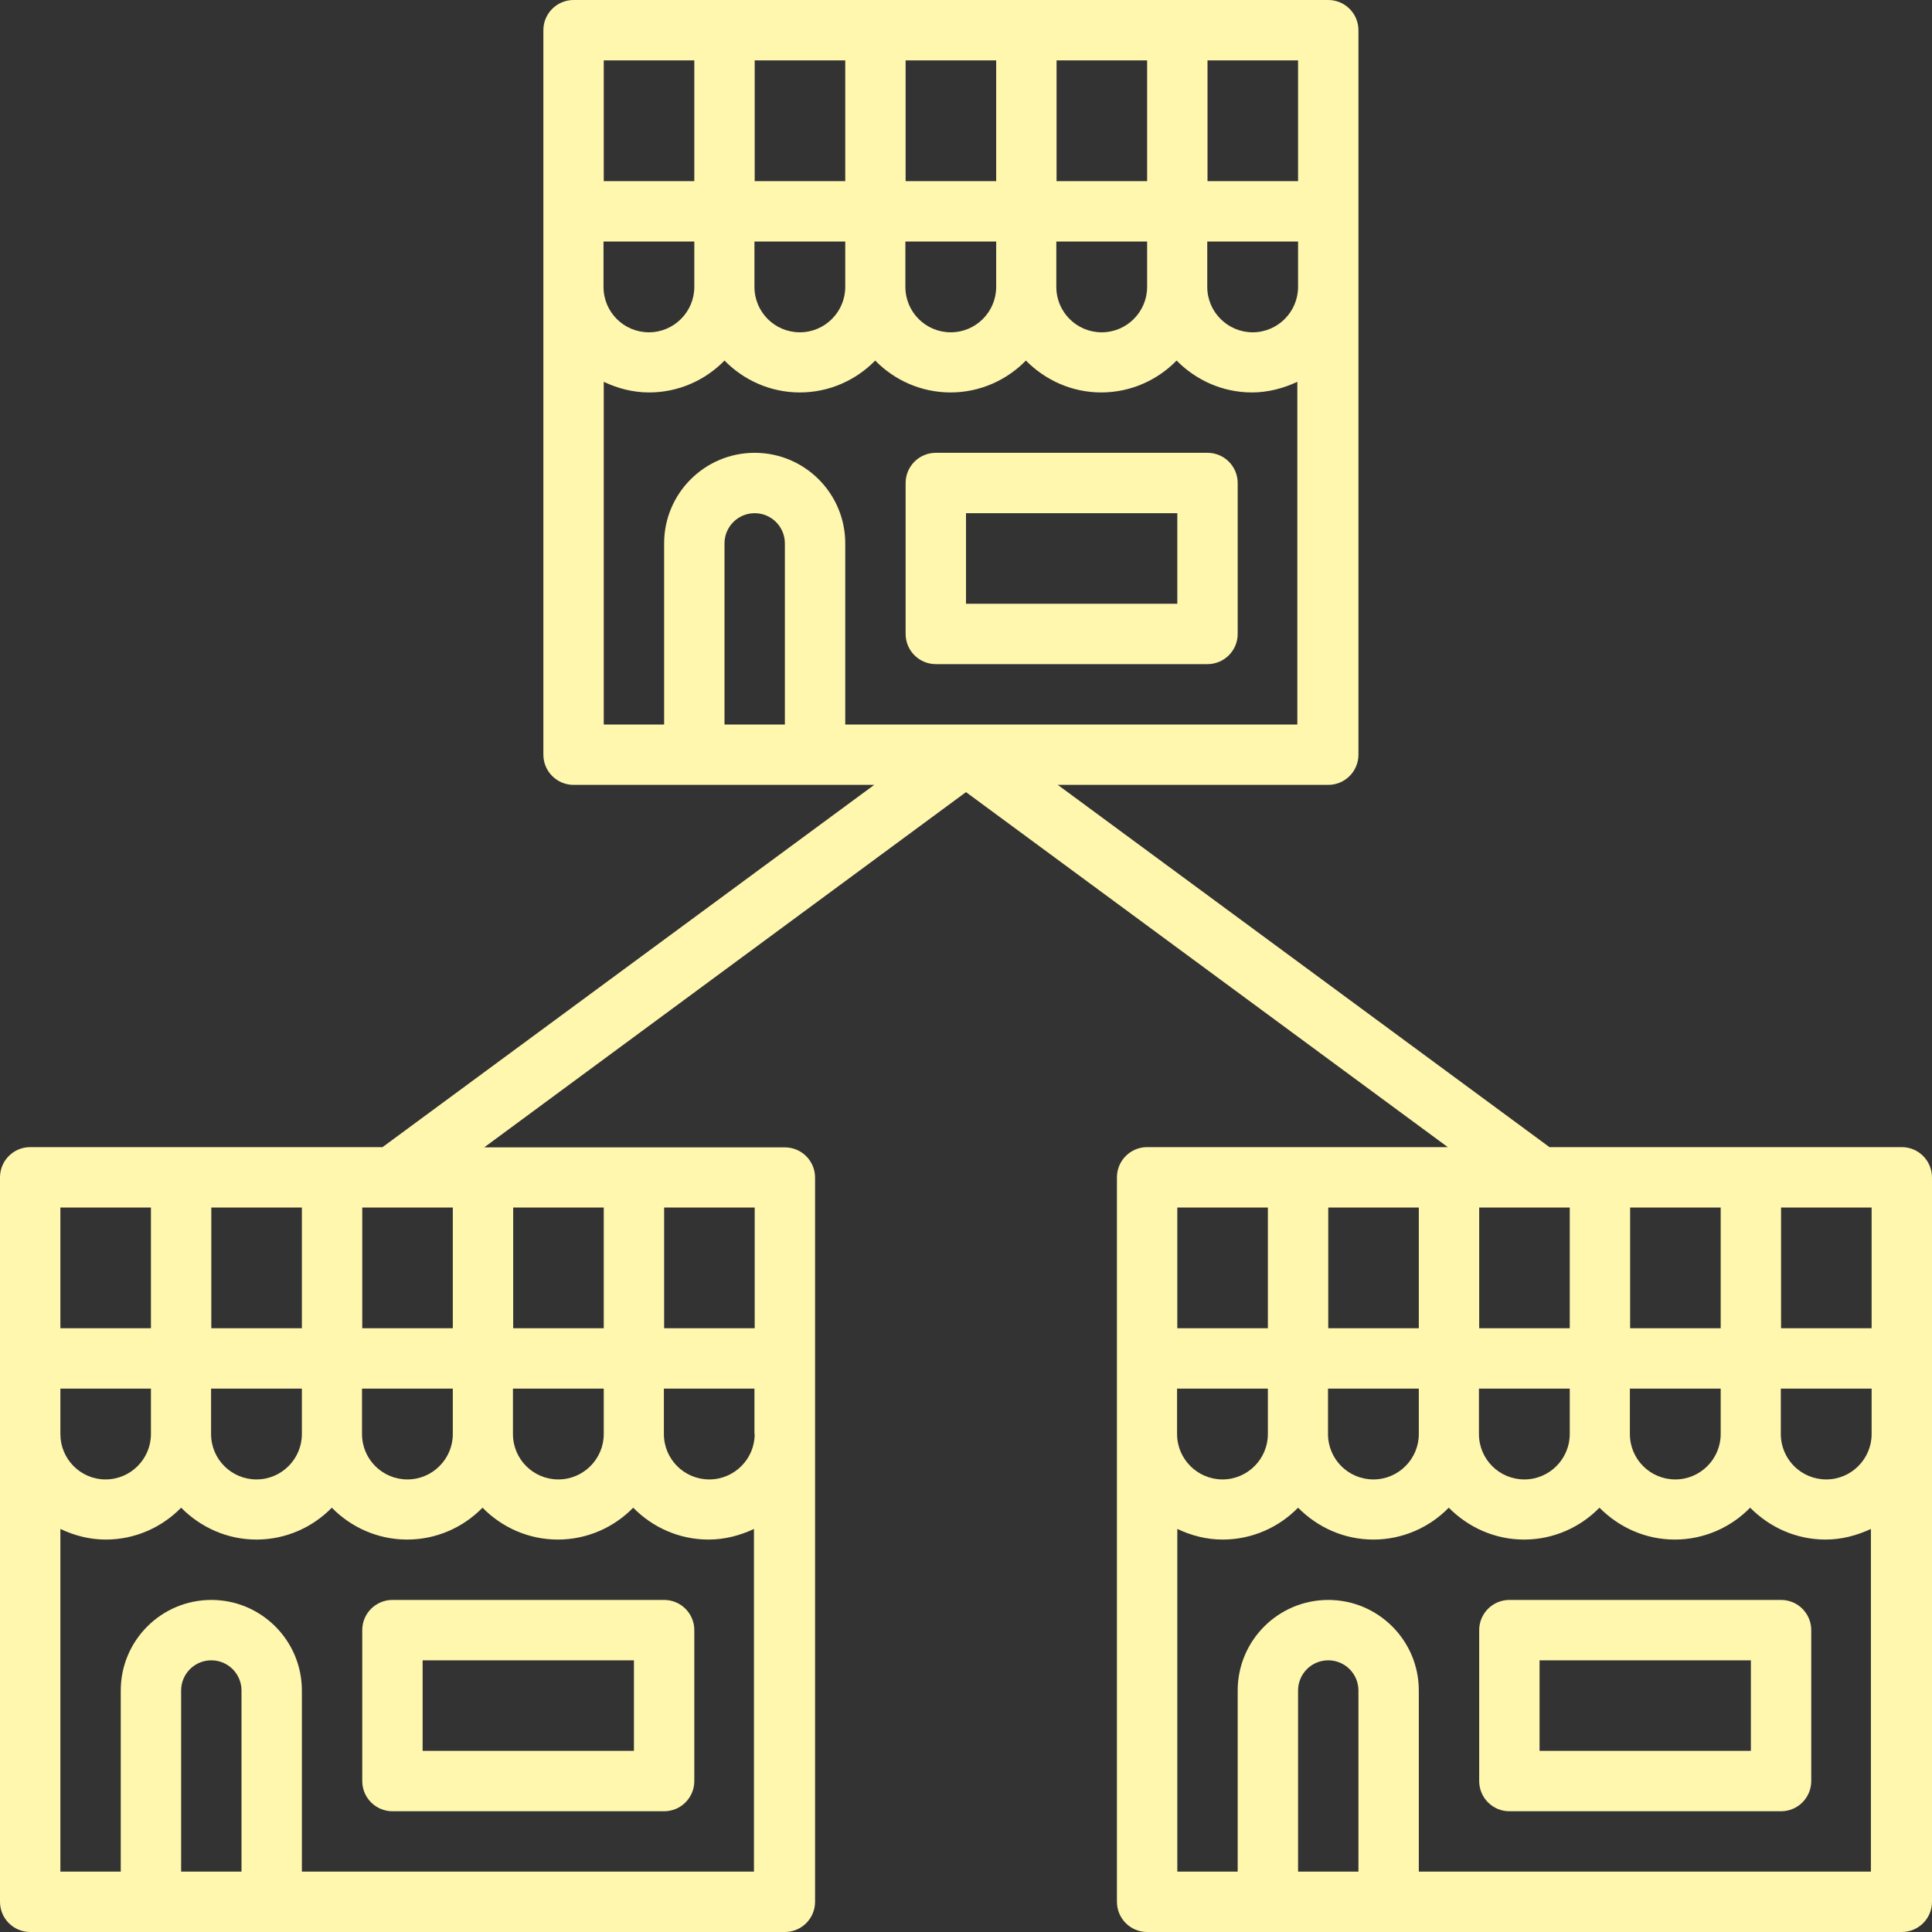 <?xml version="1.0" encoding="utf-8"?>
<!-- Generator: Adobe Illustrator 25.3.1, SVG Export Plug-In . SVG Version: 6.00 Build 0)  -->
<svg version="1.1" id="Capa_1" xmlns="http://www.w3.org/2000/svg" xmlns:xlink="http://www.w3.org/1999/xlink" x="0px" y="0px"
	 viewBox="0 0 800 800" style="enable-background:new 0 0 800 800;" xml:space="preserve">
<rect x="0" y="0" width="800" height="800" fill="#333333" stroke="none"/>
<style type="text/css">
	.st0{fill:#FFF7AE;}
</style>
<g>
	<g id="franchise-cloaning-store-business-chain_1_">
		<path class="st0" d="M275,662.5H162.5c-6.9,0-12.5,5.6-12.5,12.5v62.5c0,6.9,5.6,12.5,12.5,12.5H275c6.9,0,12.5-5.6,12.5-12.5V675
			C287.5,668.1,281.9,662.5,275,662.5z M262.5,725H175v-37.5h87.5V725z"/>
		<path class="st0" d="M787.5,475H641.6L438,325h112c6.9,0,12.5-5.6,12.5-12.5V118.7V87.5v-75C562.5,5.6,556.9,0,550,0H237.5
			C230.6,0,225,5.6,225,12.5v75v31.2v193.8c0,6.9,5.6,12.5,12.5,12.5h50h50H362L158.4,475H12.5C5.6,475,0,480.6,0,487.5v75v31.2
			v193.8c0,6.9,5.6,12.5,12.5,12.5h50h50H325c6.9,0,12.5-5.6,12.5-12.5V593.8v-31.2v-75c0-6.9-5.6-12.5-12.5-12.5H200.5L400,328
			l199.5,147H475c-6.9,0-12.5,5.6-12.5,12.5v75v31.2v193.8c0,6.9,5.6,12.5,12.5,12.5h50h50h212.5c6.9,0,12.5-5.6,12.5-12.5V593.8
			v-31.2v-75C800,480.6,794.4,475,787.5,475z M312.5,593.8c0,10.3-8.4,18.8-18.8,18.8s-18.8-8.4-18.8-18.8V575h37.5V593.8z M25,575
			h37.5v18.8c0,10.3-8.4,18.8-18.8,18.8S25,604.1,25,593.8V575z M87.5,550v-50H125v50H87.5z M87.5,575H125v18.8
			c0,10.3-8.4,18.8-18.8,18.8s-18.8-8.4-18.8-18.8V575z M150,575h37.5v18.8c0,10.3-8.4,18.8-18.8,18.8s-18.8-8.4-18.8-18.8V575z
			 M212.5,575H250v18.8c0,10.3-8.4,18.8-18.8,18.8s-18.8-8.4-18.8-18.8V575z M212.5,550v-50H250v50H212.5z M187.5,550H150v-50h37.5
			V550z M25,500h37.5v50H25V500z M75,775v-75c0-6.9,5.6-12.5,12.5-12.5S100,693.1,100,700v75H75z M125,775v-75
			c0-20.7-16.8-37.5-37.5-37.5S50,679.3,50,700v75H25V633.1c5.7,2.7,12,4.4,18.8,4.4c12.2,0,23.3-5.1,31.2-13.2
			c8,8.1,19,13.2,31.2,13.2s23.3-5.1,31.2-13.2c7.9,8.1,19,13.2,31.2,13.2s23.3-5.1,31.2-13.2c7.9,8.1,19,13.2,31.2,13.2
			s23.3-5.1,31.2-13.2c7.9,8.1,19,13.2,31.2,13.2c6.7,0,13.1-1.7,18.8-4.4V775H125z M312.5,550H275v-50h37.5V550z M250,100h37.5
			v18.8c0,10.3-8.4,18.8-18.8,18.8s-18.8-8.4-18.8-18.8V100z M437.5,75V25H475v50H437.5z M412.5,75H375V25h37.5V75z M350,75h-37.5
			V25H350V75z M312.5,100H350v18.8c0,10.3-8.4,18.8-18.8,18.8s-18.8-8.4-18.8-18.8V100z M375,100h37.5v18.8
			c0,10.3-8.4,18.8-18.8,18.8s-18.8-8.4-18.8-18.8V100z M437.5,100H475v18.8c0,10.3-8.4,18.8-18.8,18.8s-18.8-8.4-18.8-18.8V100z
			 M500,100h37.5v18.8c0,10.3-8.4,18.8-18.8,18.8c-10.3,0-18.8-8.4-18.8-18.8V100z M537.5,75H500V25h37.5V75z M250,25h37.5v50H250
			V25z M250,158.1c5.7,2.7,12,4.4,18.8,4.4c12.2,0,23.3-5.1,31.2-13.2c7.9,8.1,19,13.2,31.2,13.2s23.3-5.1,31.2-13.2
			c7.9,8.1,19,13.2,31.2,13.2s23.3-5.1,31.2-13.2c8,8.1,19,13.2,31.2,13.2s23.3-5.1,31.2-13.2c8,8.1,19,13.2,31.2,13.2
			c6.7,0,13-1.7,18.8-4.4V300H350v-75c0-20.7-16.8-37.5-37.5-37.5S275,204.3,275,225v75h-25V158.1z M300,300v-75
			c0-6.9,5.6-12.5,12.5-12.5S325,218.1,325,225v75H300z M775,550h-37.5v-50H775V550z M775,593.8c0,10.3-8.4,18.8-18.8,18.8
			s-18.8-8.4-18.8-18.8V575H775V593.8z M487.5,575H525v18.8c0,10.3-8.4,18.8-18.8,18.8c-10.3,0-18.8-8.4-18.8-18.8V575z M650,500v50
			h-37.5v-50H650z M675,550v-50h37.5v50H675z M587.5,550H550v-50h37.5V550z M550,575h37.5v18.8c0,10.3-8.4,18.8-18.8,18.8
			s-18.8-8.4-18.8-18.8V575z M612.5,575H650v18.8c0,10.3-8.4,18.8-18.8,18.8s-18.8-8.4-18.8-18.8V575z M675,575h37.5v18.8
			c0,10.3-8.4,18.8-18.8,18.8s-18.8-8.4-18.8-18.8V575z M487.5,500H525v50h-37.5V500z M537.5,775v-75c0-6.9,5.6-12.5,12.5-12.5
			s12.5,5.6,12.5,12.5v75H537.5z M587.5,775v-75c0-20.7-16.8-37.5-37.5-37.5s-37.5,16.8-37.5,37.5v75h-25V633.1
			c5.7,2.7,12,4.4,18.8,4.4c12.2,0,23.3-5.1,31.2-13.2c8,8.1,19,13.2,31.2,13.2s23.3-5.1,31.2-13.2c8,8.1,19,13.2,31.2,13.2
			s23.3-5.1,31.2-13.2c8,8.1,19,13.2,31.2,13.2s23.3-5.1,31.2-13.2c8,8.1,19,13.2,31.2,13.2c6.7,0,13-1.7,18.8-4.4V775H587.5z"/>
		<path class="st0" d="M737.5,662.5H625c-6.9,0-12.5,5.6-12.5,12.5v62.5c0,6.9,5.6,12.5,12.5,12.5h112.5c6.9,0,12.5-5.6,12.5-12.5
			V675C750,668.1,744.4,662.5,737.5,662.5z M725,725h-87.5v-37.5H725V725z"/>
		<path class="st0" d="M387.5,275H500c6.9,0,12.5-5.6,12.5-12.5V200c0-6.9-5.6-12.5-12.5-12.5H387.5c-6.9,0-12.5,5.6-12.5,12.5v62.5
			C375,269.4,380.6,275,387.5,275z M400,212.5h87.5V250H400V212.5z"/>
	</g>
	<g id="Layer_1_11_">
	</g>
</g>
</svg>
